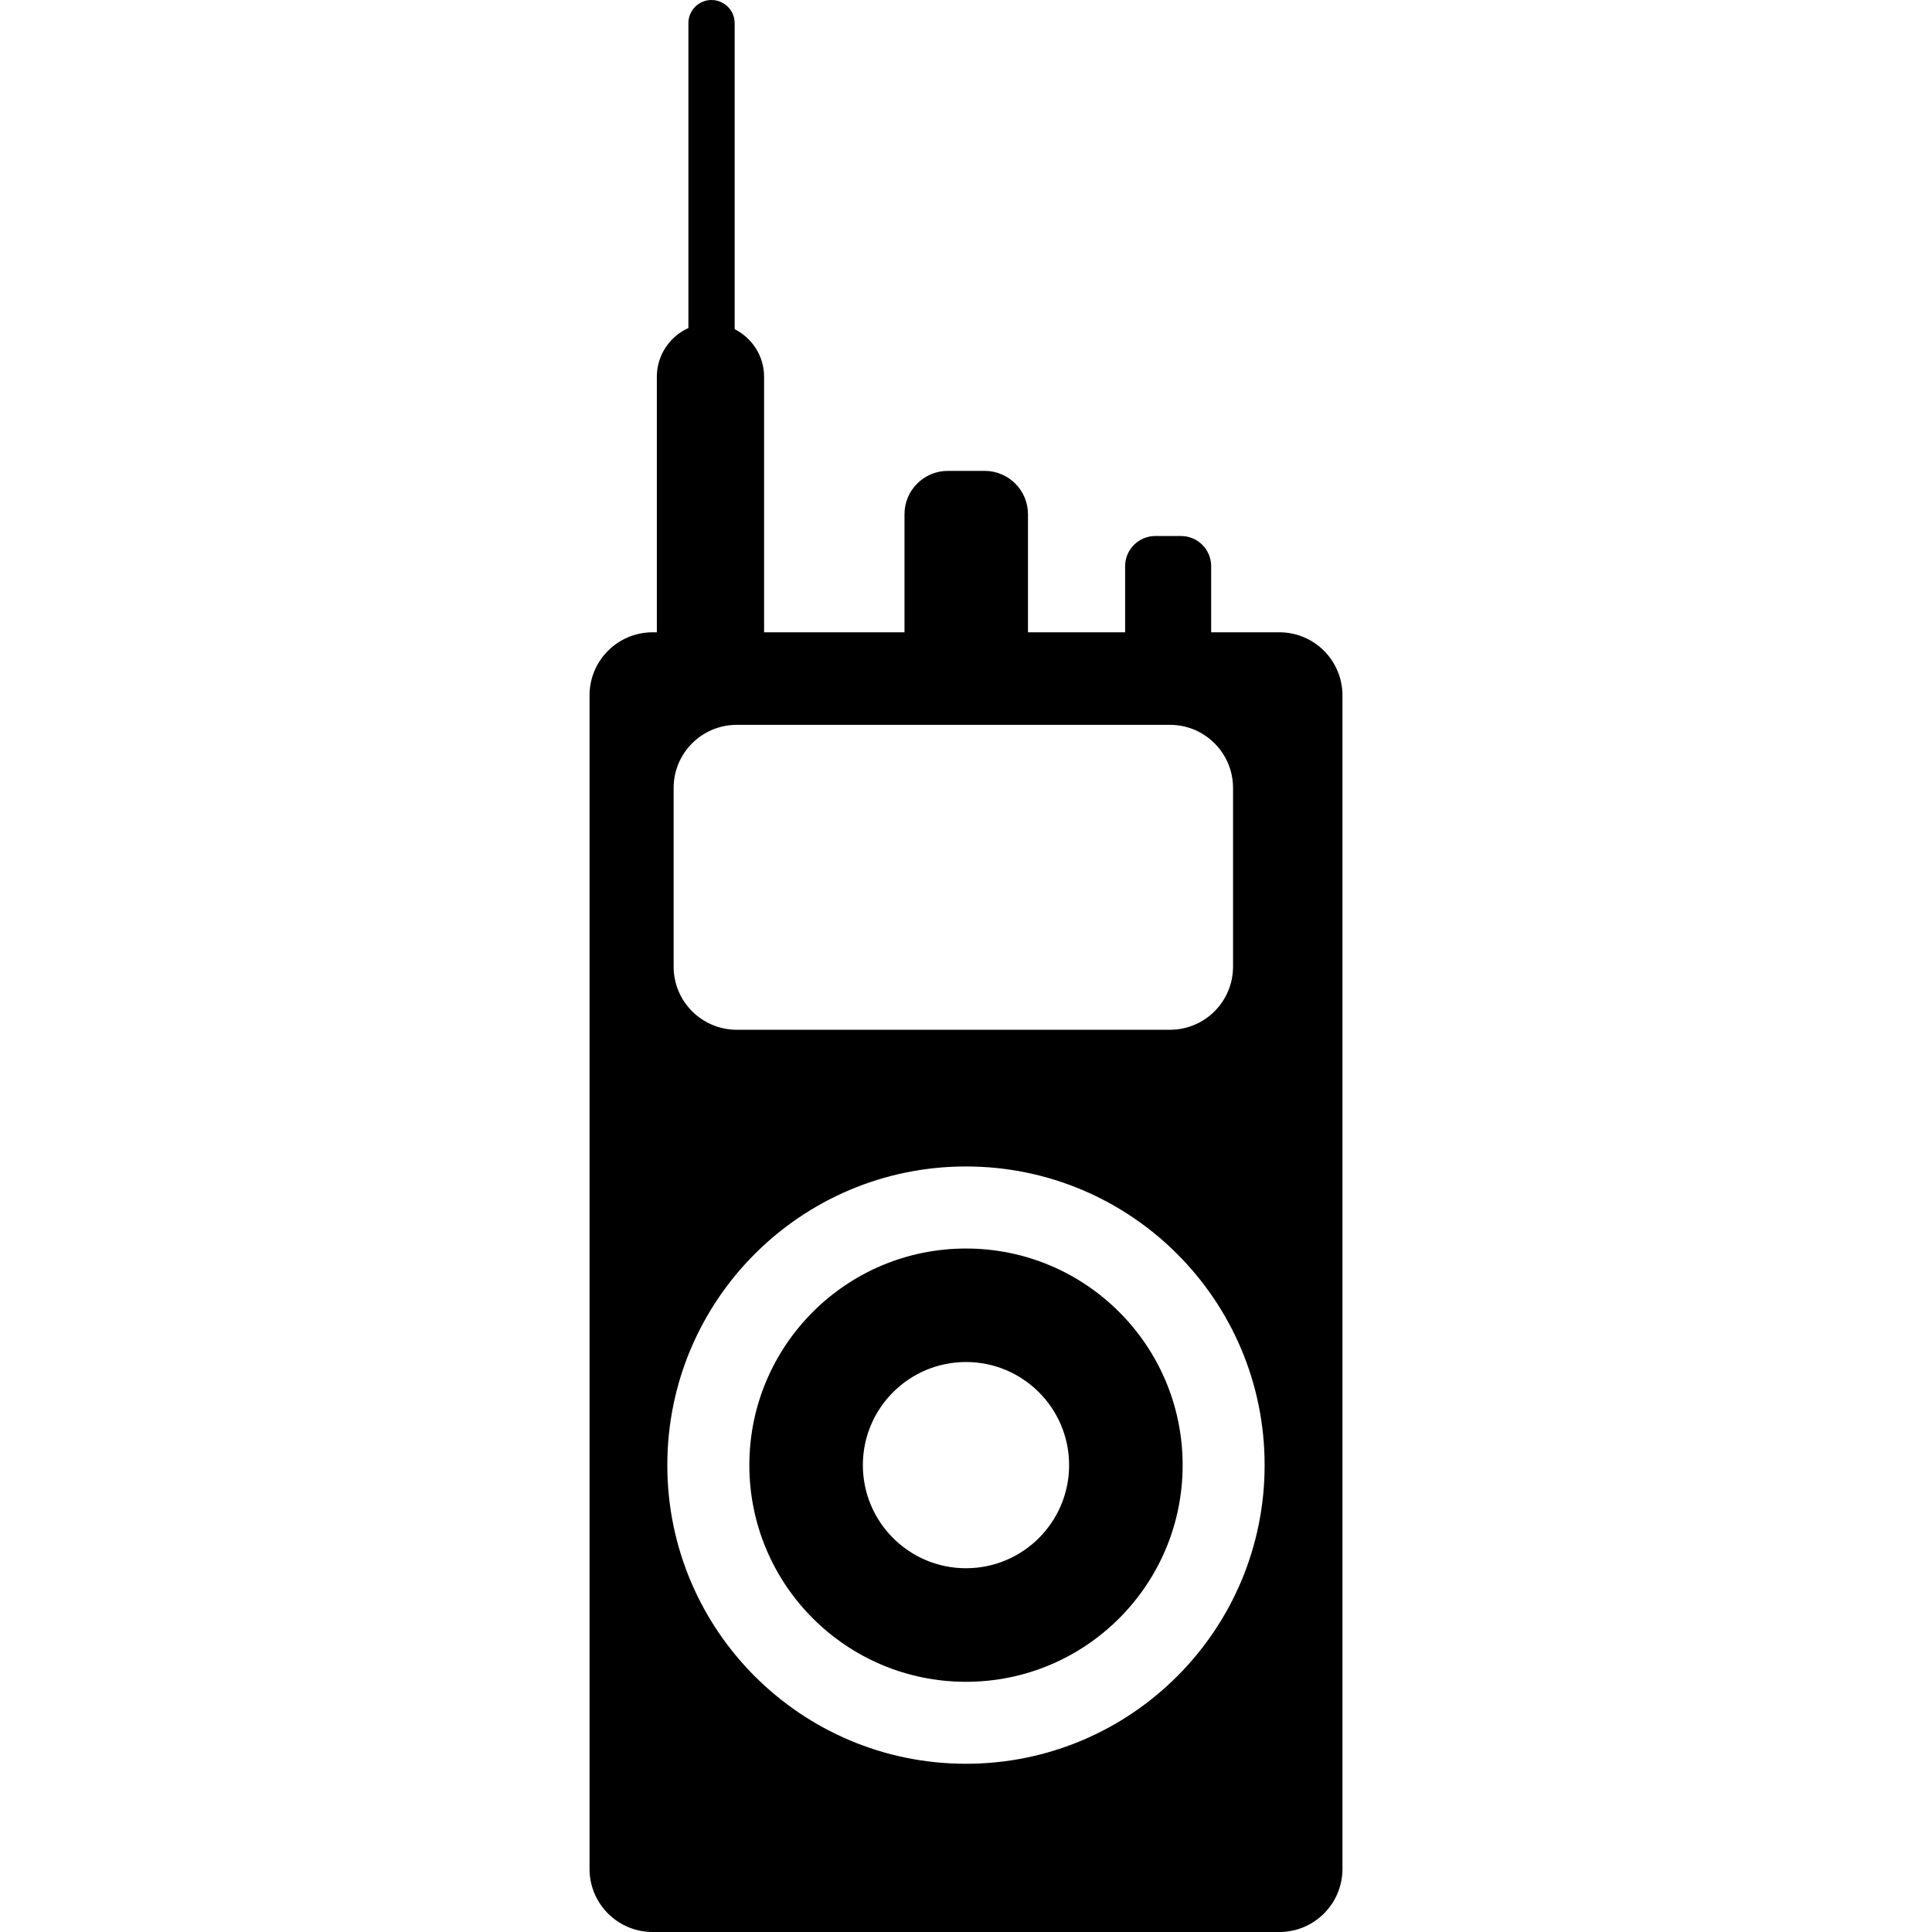 <?xml version="1.0" encoding="iso-8859-1"?>
<!-- Generator: Adobe Illustrator 16.0.0, SVG Export Plug-In . SVG Version: 6.00 Build 0)  -->
<!DOCTYPE svg PUBLIC "-//W3C//DTD SVG 1.1//EN" "http://www.w3.org/Graphics/SVG/1.1/DTD/svg11.dtd">
<svg version="1.1" id="Capa_1" xmlns="http://www.w3.org/2000/svg" xmlns:xlink="http://www.w3.org/1999/xlink" x="0px" y="0px"
	 width="498.449px" height="498.449px" viewBox="0 0 498.449 498.449" style="enable-background:new 0 0 498.449 498.449;"
	 xml:space="preserve">
<g>
	<path d="M330.069,163.128h-17.593v-17.056c0-4.296-3.479-7.781-7.786-7.781h-6.619c-4.301,0-7.794,3.485-7.794,7.781v17.056
		h-25.062v-30.462c0-6.176-5.006-11.18-11.176-11.18h-9.507c-6.175,0-11.175,5.01-11.175,11.18v30.462h-36.256
		c0-0.093,0.032-0.172,0.032-0.268V97.202c0-5.379-3.111-9.998-7.592-12.285V5.961c0-3.293-2.685-5.961-5.974-5.961
		c-3.292,0-5.961,2.673-5.961,5.961v78.666c-4.794,2.175-8.143,6.971-8.143,12.575v65.658c0,0.096,0.033,0.175,0.033,0.268h-1.113
		c-8.995,0-16.284,7.291-16.284,16.279v302.774c0,8.984,7.289,16.268,16.284,16.268h161.686c8.991,0,16.28-7.294,16.28-16.268
		V179.407C346.35,170.419,339.061,163.128,330.069,163.128z M173.795,203.282c0-8.985,7.289-16.276,16.282-16.276h111.768
		c8.996,0,16.275,7.291,16.275,16.276v46.12c0,8.984-7.279,16.273-16.275,16.273H190.077c-8.993,0-16.282-7.289-16.282-16.273
		V203.282z M249.222,455.046c-42.554,0-77.057-34.49-77.057-77.051c0-42.551,34.503-77.052,77.057-77.052
		s77.046,34.501,77.046,77.052C326.269,420.556,291.776,455.046,249.222,455.046z M249.222,322.114
		c-30.863,0-55.894,25.023-55.894,55.886c0,30.867,25.031,55.898,55.894,55.898c30.863,0,55.895-25.031,55.895-55.898
		C305.117,347.138,280.085,322.114,249.222,322.114z M249.222,404.6c-14.688,0-26.606-11.911-26.606-26.6
		c0-14.692,11.918-26.604,26.606-26.604c14.685,0,26.604,11.912,26.604,26.604S263.907,404.6,249.222,404.6z"/>
</g>
<g>
</g>
<g>
</g>
<g>
</g>
<g>
</g>
<g>
</g>
<g>
</g>
<g>
</g>
<g>
</g>
<g>
</g>
<g>
</g>
<g>
</g>
<g>
</g>
<g>
</g>
<g>
</g>
<g>
</g>
</svg>
